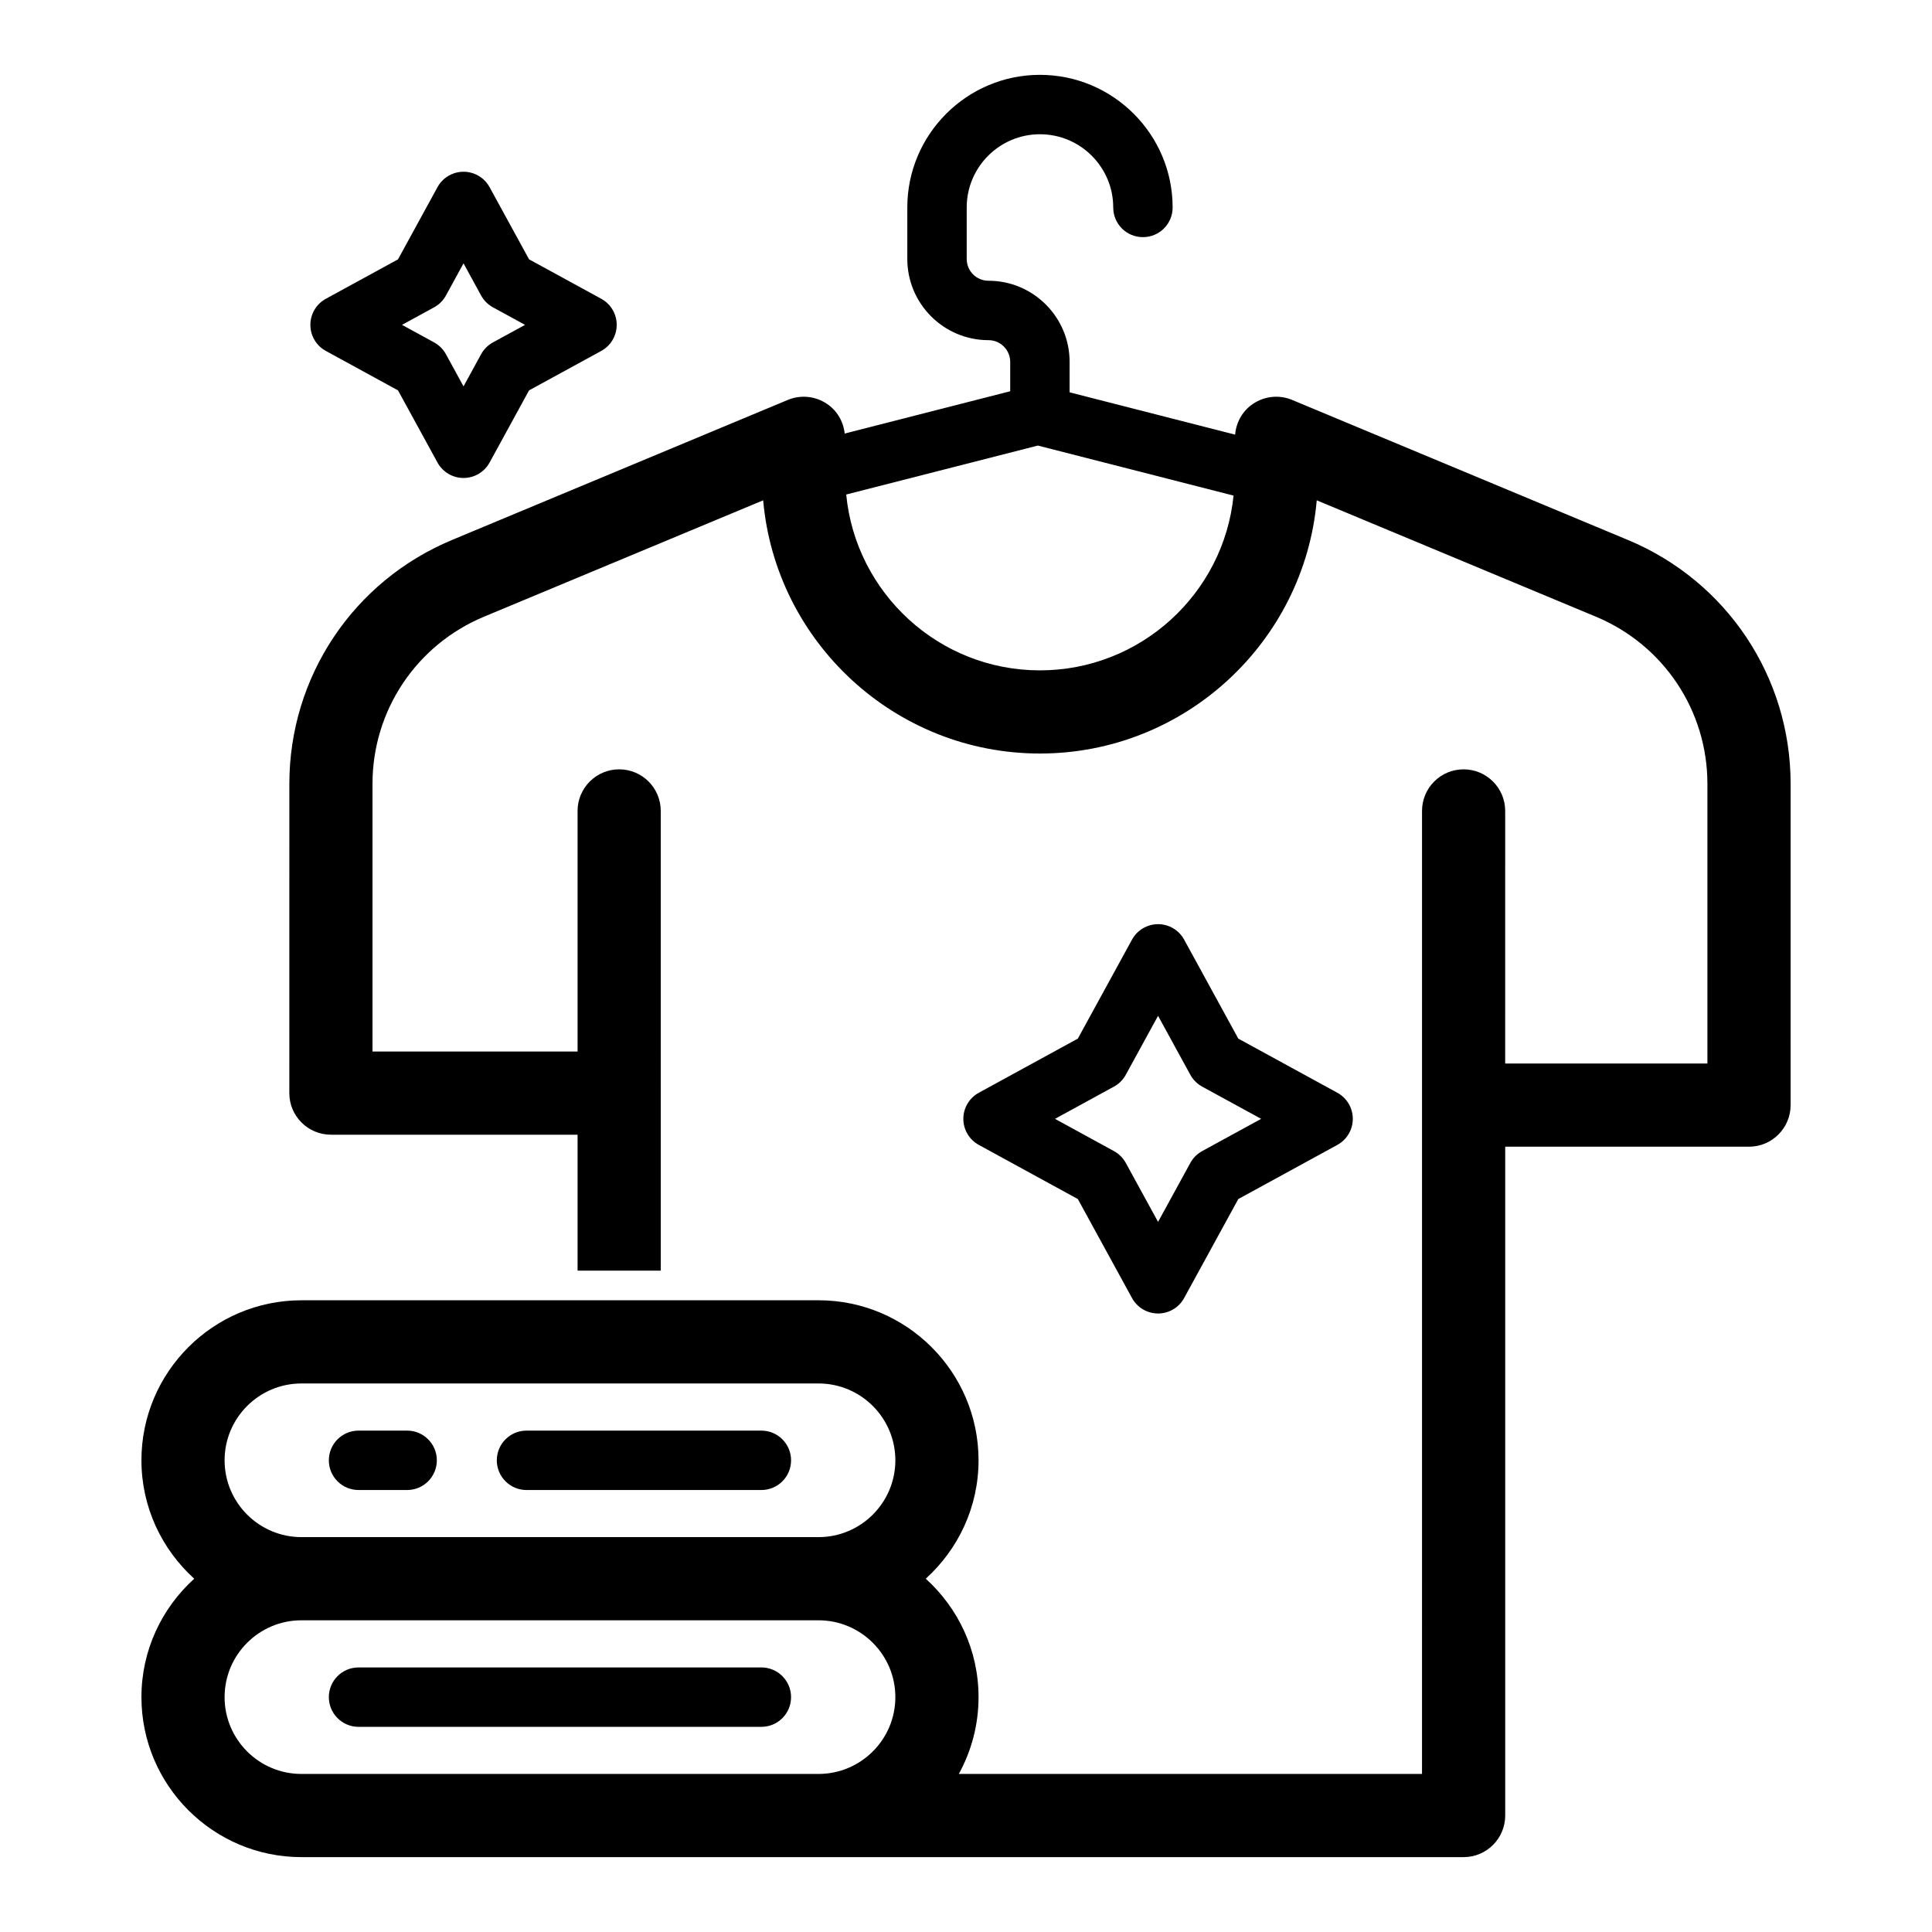 <?xml version="1.0" encoding="UTF-8"?>
<!-- Uploaded to: SVG Repo, www.svgrepo.com, Generator: SVG Repo Mixer Tools -->
<svg fill="#000000" width="800px" height="800px" version="1.1" viewBox="144 144 512 512" xmlns="http://www.w3.org/2000/svg">
 <g>
  <path d="m575.45 287.11-89.016-37.125c-3.402-1.418-7.273-1.039-10.328 1.008-2.801 1.859-4.504 4.879-4.785 8.188l-43.863-11.211v-8.062c0-11.871-9.637-21.508-21.508-21.508-3.18 0-5.762-2.582-5.762-5.762v-13.664c0-10.676 8.691-19.398 19.398-19.398 10.738 0 19.43 8.723 19.43 19.398 0 4.375 3.527 7.871 7.871 7.871s7.871-3.496 7.871-7.871c0-19.363-15.777-35.141-35.172-35.141-19.363 0-35.141 15.777-35.141 35.141v13.664c0 11.84 9.637 21.508 21.508 21.508 3.18 0 5.762 2.582 5.762 5.762v7.777l-43.863 11.211c-0.348-3.18-2.016-6.109-4.754-7.902-3.055-2.047-6.926-2.426-10.328-1.008l-89.016 37.125c-26.168 10.926-43.074 36.273-43.074 64.613l-0.008 81.965c0 6.078 4.945 11.02 11.02 11.02h65.371v36.023h22.043l-0.004-121.83c0-6.078-4.914-11.02-11.02-11.02-6.078 0-11.02 4.945-11.02 11.02v63.766h-54.348v-70.945c0-19.398 11.586-36.777 29.504-44.273l74.027-30.859c3.305 37.535 34.953 67.102 73.336 67.102 38.414 0 70.062-29.566 73.367-67.102l74.027 30.859c17.918 7.496 29.504 24.875 29.504 44.273v74.121h-53.594l0.004-66.941c0-6.078-4.945-11.02-11.02-11.02-6.109 0-11.02 4.945-11.02 11.02l-0.004 255.21h-122.75c3.324-6.051 5.227-12.984 5.227-20.359 0-12.445-5.422-23.617-13.988-31.383 8.566-7.766 13.988-18.938 13.988-31.383 0-23.379-19.023-42.402-42.402-42.402l-137.04 0.004c-23.379 0-42.402 19.023-42.402 42.402 0 12.445 5.422 23.617 13.988 31.383-8.566 7.766-13.988 18.938-13.988 31.383 0 23.379 19.023 42.402 42.402 42.402h84.191 0.012 223.79c6.078 0 11.02-4.945 11.02-11.02v-177.25h64.613c6.078 0 11.02-4.945 11.02-11.02l0.004-85.145c-0.004-28.34-16.914-53.688-43.078-64.613zm-155.87 34.543c-26.766 0-48.805-20.5-51.324-46.602l50.789-12.973 51.859 13.258c-2.613 25.977-24.621 46.316-51.324 46.316zm-195.7 188.98h137.04c11.227 0 20.359 9.133 20.359 20.359 0 11.23-9.133 20.359-20.359 20.359h-137.04c-11.227 0-20.359-9.133-20.359-20.359 0-11.23 9.133-20.359 20.359-20.359zm-20.359 83.121c0-11.227 9.133-20.359 20.359-20.359h137.04c11.227 0 20.359 9.133 20.359 20.359 0 11.227-9.133 20.359-20.363 20.359h-137.04c-11.227 0-20.359-9.133-20.359-20.359z"/>
  <path d="m230.35 237 19.125 10.453 10.461 19.121c1.379 2.523 4.027 4.094 6.906 4.094s5.527-1.57 6.906-4.094l10.461-19.121 19.129-10.453c2.523-1.379 4.098-4.031 4.098-6.91s-1.57-5.527-4.098-6.91l-19.129-10.453-10.461-19.117c-1.379-2.523-4.027-4.094-6.906-4.094s-5.527 1.57-6.906 4.094l-10.461 19.121-19.125 10.453c-2.523 1.379-4.098 4.031-4.098 6.91s1.57 5.527 4.098 6.906zm28.699-11.559c1.32-0.723 2.41-1.809 3.129-3.129l4.66-8.52 4.66 8.52c0.723 1.32 1.812 2.406 3.129 3.129l8.516 4.652-8.516 4.652c-1.32 0.723-2.41 1.809-3.129 3.129l-4.66 8.52-4.66-8.52c-0.723-1.32-1.809-2.406-3.129-3.129l-8.516-4.652z"/>
  <path d="m429.64 461.76 14.355 26.234c1.379 2.523 4.027 4.094 6.906 4.094 2.879 0 5.527-1.566 6.906-4.094l14.355-26.234 26.246-14.348c2.523-1.379 4.098-4.031 4.098-6.91s-1.57-5.527-4.098-6.91l-26.246-14.348-14.355-26.234c-1.379-2.523-4.027-4.094-6.906-4.094-2.879 0-5.527 1.57-6.906 4.094l-14.355 26.234-26.246 14.348c-2.523 1.379-4.098 4.031-4.098 6.91s1.57 5.527 4.098 6.91zm9.574-29.797c1.32-0.723 2.41-1.809 3.129-3.129l8.555-15.633 8.555 15.633c0.723 1.32 1.812 2.406 3.129 3.129l15.633 8.543-15.633 8.547c-1.324 0.723-2.41 1.809-3.129 3.129l-8.555 15.633-8.555-15.633c-0.723-1.32-1.809-2.406-3.129-3.129l-15.633-8.547z"/>
  <path d="m283.53 538.87h62.242c4.348 0 7.871-3.523 7.871-7.871s-3.523-7.871-7.871-7.871h-62.242c-4.348 0-7.871 3.523-7.871 7.871s3.523 7.871 7.871 7.871z"/>
  <path d="m239.02 538.87h12.875c4.348 0 7.871-3.523 7.871-7.871s-3.523-7.871-7.871-7.871h-12.875c-4.348 0-7.871 3.523-7.871 7.871-0.004 4.348 3.519 7.871 7.871 7.871z"/>
  <path d="m345.77 601.63c4.348 0 7.871-3.523 7.871-7.871 0-4.348-3.523-7.871-7.871-7.871h-106.75c-4.348 0-7.871 3.523-7.871 7.871 0 4.348 3.523 7.871 7.871 7.871z"/>
 </g>
</svg>